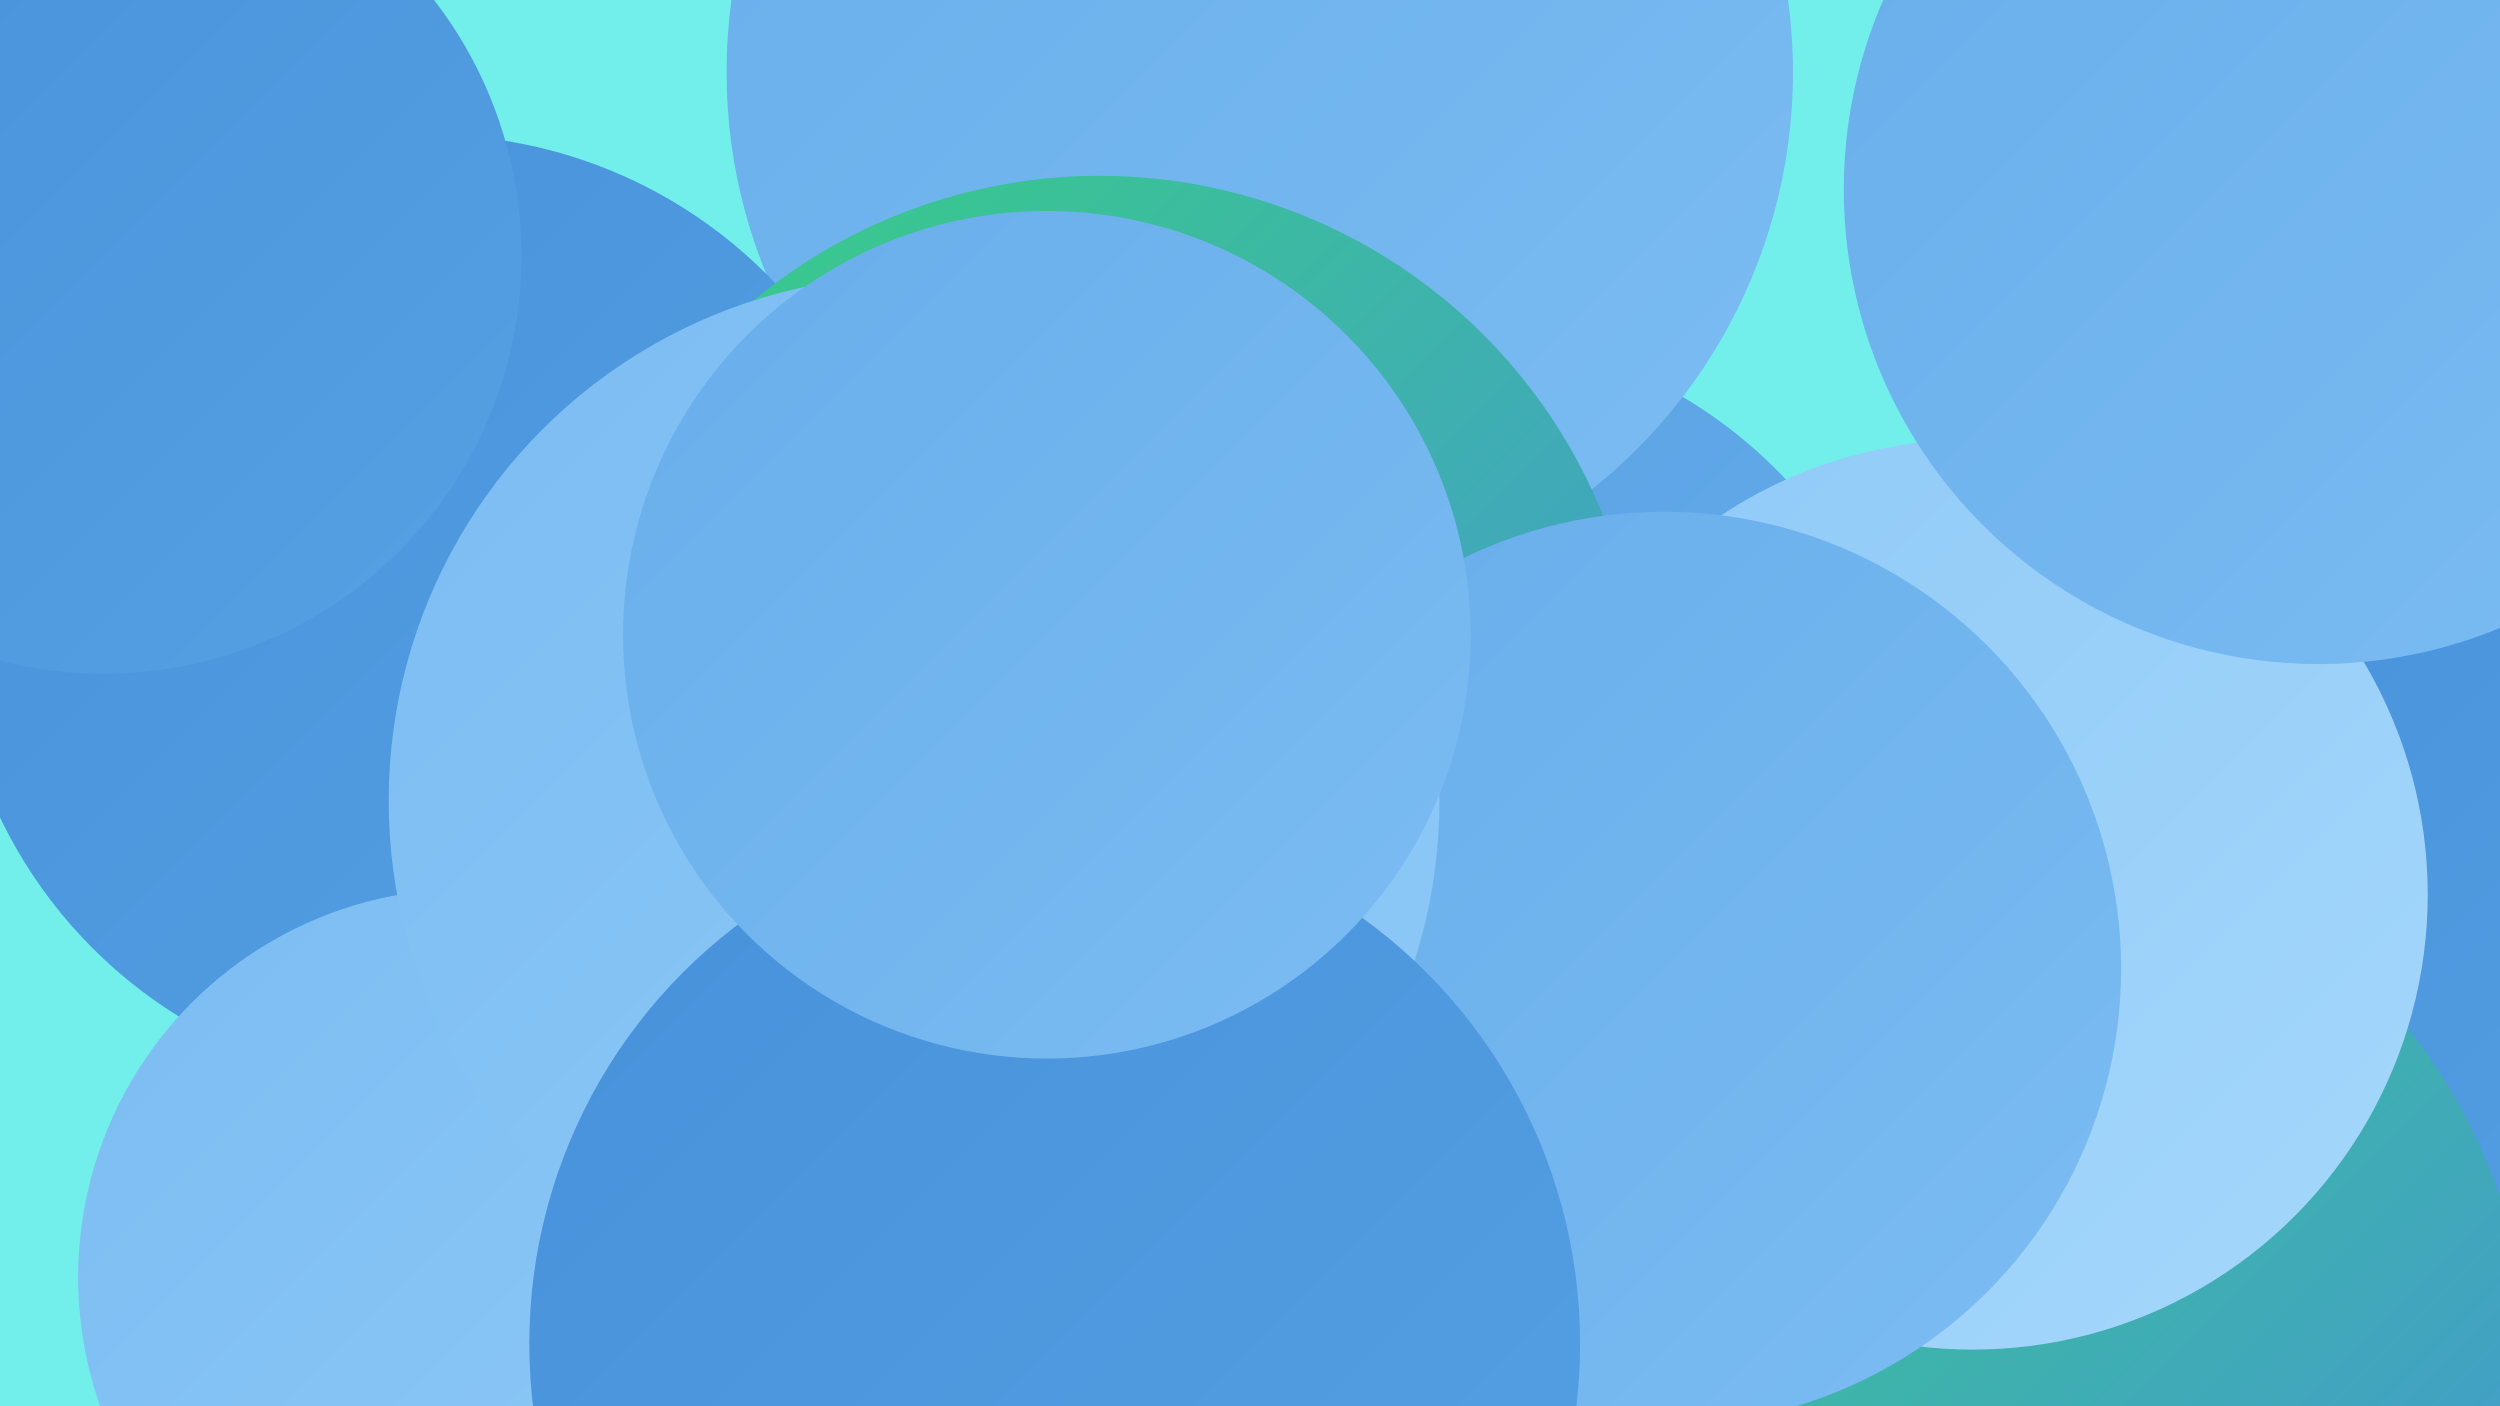 <?xml version="1.0" encoding="UTF-8"?><svg width="1280" height="720" xmlns="http://www.w3.org/2000/svg"><defs><linearGradient id="grad0" x1="0%" y1="0%" x2="100%" y2="100%"><stop offset="0%" style="stop-color:#37d083;stop-opacity:1" /><stop offset="100%" style="stop-color:#4691da;stop-opacity:1" /></linearGradient><linearGradient id="grad1" x1="0%" y1="0%" x2="100%" y2="100%"><stop offset="0%" style="stop-color:#4691da;stop-opacity:1" /><stop offset="100%" style="stop-color:#56a0e3;stop-opacity:1" /></linearGradient><linearGradient id="grad2" x1="0%" y1="0%" x2="100%" y2="100%"><stop offset="0%" style="stop-color:#56a0e3;stop-opacity:1" /><stop offset="100%" style="stop-color:#68aeeb;stop-opacity:1" /></linearGradient><linearGradient id="grad3" x1="0%" y1="0%" x2="100%" y2="100%"><stop offset="0%" style="stop-color:#68aeeb;stop-opacity:1" /><stop offset="100%" style="stop-color:#7bbcf2;stop-opacity:1" /></linearGradient><linearGradient id="grad4" x1="0%" y1="0%" x2="100%" y2="100%"><stop offset="0%" style="stop-color:#7bbcf2;stop-opacity:1" /><stop offset="100%" style="stop-color:#8fcaf7;stop-opacity:1" /></linearGradient><linearGradient id="grad5" x1="0%" y1="0%" x2="100%" y2="100%"><stop offset="0%" style="stop-color:#8fcaf7;stop-opacity:1" /><stop offset="100%" style="stop-color:#a5d7fb;stop-opacity:1" /></linearGradient><linearGradient id="grad6" x1="0%" y1="0%" x2="100%" y2="100%"><stop offset="0%" style="stop-color:#a5d7fb;stop-opacity:1" /><stop offset="100%" style="stop-color:#37d083;stop-opacity:1" /></linearGradient></defs><rect width="1280" height="720" fill="#72efeb" /><circle cx="737" cy="413" r="244" fill="url(#grad2)" /><circle cx="1239" cy="491" r="199" fill="url(#grad1)" /><circle cx="645" cy="37" r="273" fill="url(#grad3)" /><circle cx="395" cy="695" r="199" fill="url(#grad4)" /><circle cx="832" cy="718" r="213" fill="url(#grad6)" /><circle cx="1184" cy="92" r="189" fill="url(#grad2)" /><circle cx="883" cy="711" r="184" fill="url(#grad0)" /><circle cx="1011" cy="704" r="284" fill="url(#grad0)" /><circle cx="625" cy="397" r="234" fill="url(#grad0)" /><circle cx="220" cy="313" r="244" fill="url(#grad1)" /><circle cx="560" cy="689" r="205" fill="url(#grad2)" /><circle cx="563" cy="368" r="278" fill="url(#grad0)" /><circle cx="239" cy="654" r="199" fill="url(#grad4)" /><circle cx="53" cy="131" r="214" fill="url(#grad1)" /><circle cx="1010" cy="458" r="233" fill="url(#grad5)" /><circle cx="852" cy="496" r="234" fill="url(#grad3)" /><circle cx="468" cy="410" r="269" fill="url(#grad4)" /><circle cx="1187" cy="97" r="243" fill="url(#grad3)" /><circle cx="540" cy="688" r="269" fill="url(#grad1)" /><circle cx="536" cy="325" r="217" fill="url(#grad3)" /></svg>